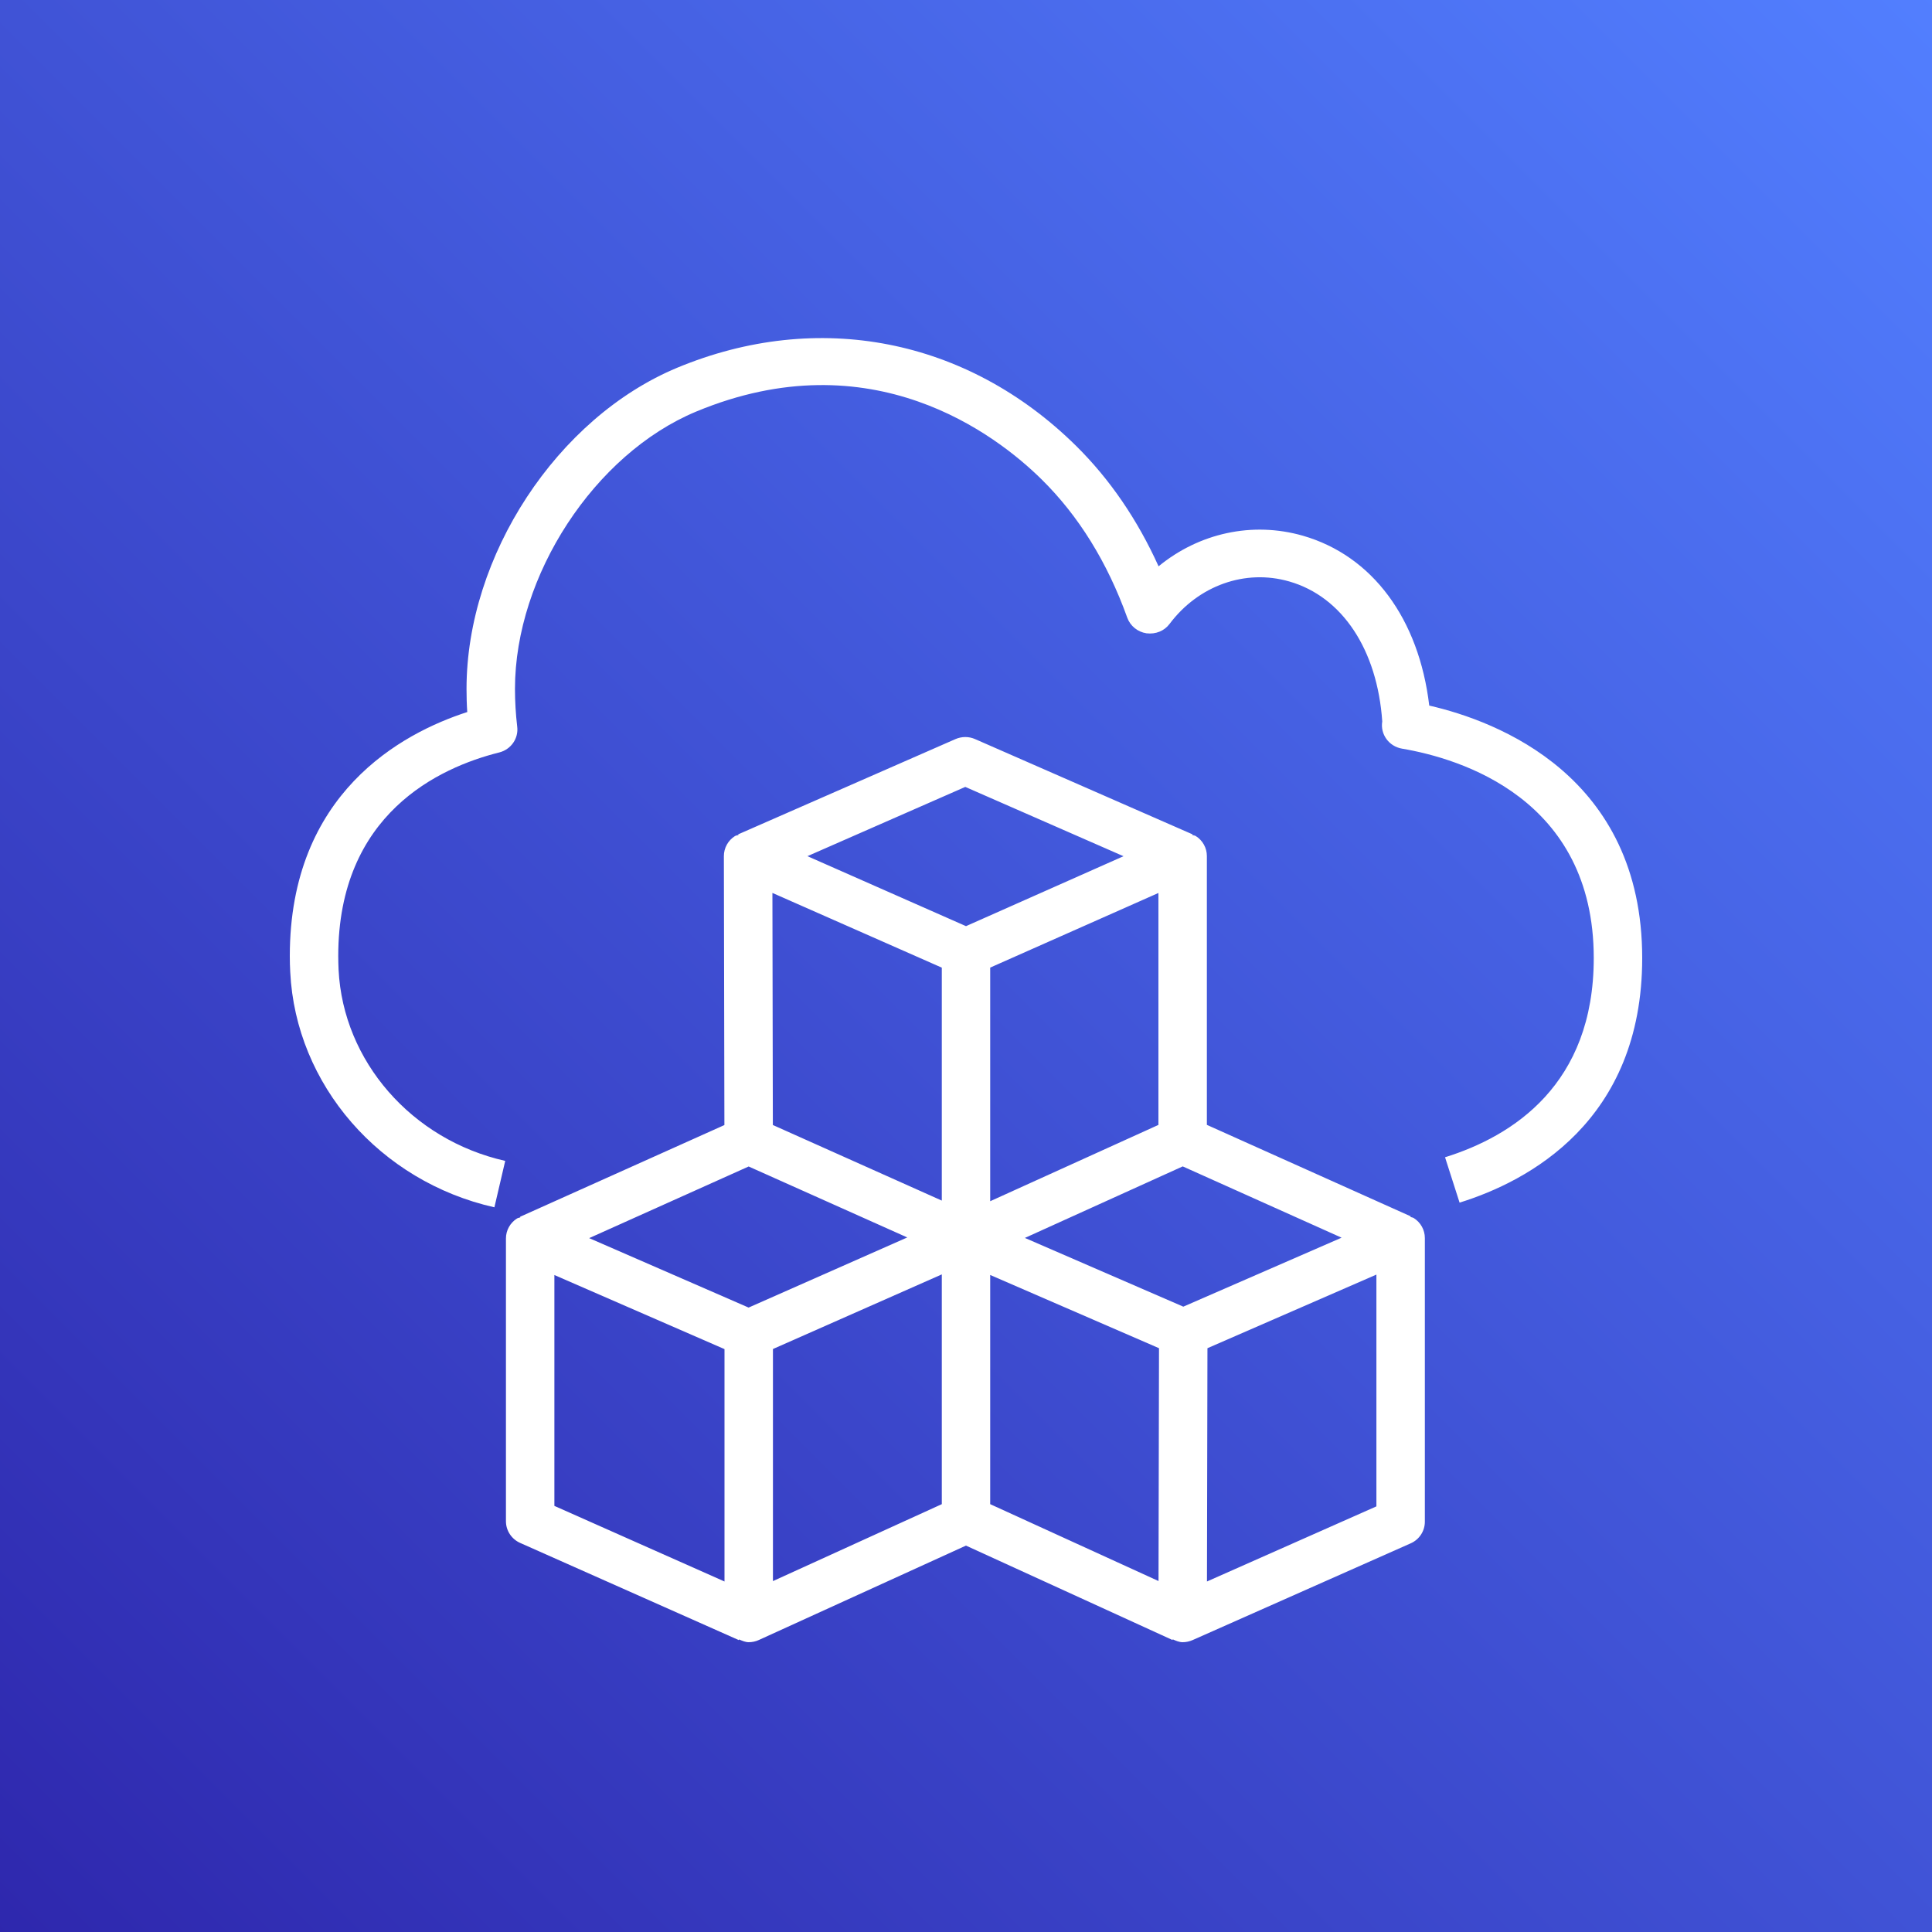 <?xml version="1.0" encoding="UTF-8"?>
<svg width="40px" height="40px" viewBox="0 0 40 40" version="1.1" xmlns="http://www.w3.org/2000/svg" xmlns:xlink="http://www.w3.org/1999/xlink">
    <rect x="0" y="0" width="40" height="40" fill="#333333" stroke="none"/>
    <!-- Generator: Sketch 64 (93537) - https://sketch.com -->
    <title>Icon-Architecture/32/Arch_AWS-Cloud-Development-Kit_32</title>
    <desc>Created with Sketch.</desc>
    <defs>
        <linearGradient x1="0%" y1="100%" x2="100%" y2="0%" id="linearGradient-1">
            <stop stop-color="#2E27AD" offset="0%"></stop>
            <stop stop-color="#527FFF" offset="100%"></stop>
        </linearGradient>
    </defs>
    <g id="Icon-Architecture/32/Arch_AWS-Cloud-Development-Kit_32" stroke="none" stroke-width="1" fill="none" fill-rule="evenodd">
        <g id="Icon-Architecture-BG/32/Developer-Tools" fill="url(#linearGradient-1)">
            <rect id="Rectangle" x="0" y="0" width="40" height="40"></rect>
        </g>
        <path d="M34,19.836 C34,23.218 31.632,24.46 30.219,24.899 L29.918,23.96 C31.322,23.522 32.997,22.453 32.997,19.836 C32.997,16.528 30.221,15.702 29.028,15.5 C28.757,15.454 28.574,15.203 28.618,14.936 C28.516,13.459 27.795,12.354 26.691,12.038 C25.782,11.776 24.812,12.122 24.215,12.917 C24.105,13.064 23.927,13.135 23.738,13.112 C23.554,13.085 23.401,12.96 23.339,12.789 C22.927,11.642 22.331,10.679 21.565,9.925 C20.626,8.999 18.044,7.01 14.412,8.522 C12.309,9.398 10.662,11.918 10.662,14.262 C10.662,14.526 10.678,14.787 10.708,15.042 C10.74,15.288 10.579,15.518 10.335,15.579 C9.091,15.89 7.003,16.853 7.003,19.795 C7.003,19.891 7.006,19.986 7.01,20.079 C7.104,21.97 8.523,23.598 10.46,24.035 L10.236,24.996 C7.862,24.461 6.123,22.457 6.009,20.126 C6.003,20.018 6,19.907 6,19.795 C6,16.426 8.316,15.181 9.674,14.742 C9.663,14.583 9.659,14.422 9.659,14.262 C9.659,11.507 11.534,8.65 14.02,7.614 C16.933,6.403 20.021,7.004 22.277,9.229 C22.976,9.919 23.549,10.757 23.987,11.725 C24.822,11.039 25.924,10.791 26.973,11.091 C28.413,11.505 29.377,12.809 29.591,14.608 C31.003,14.932 34,16.069 34,19.836 L34,19.836 Z M28.497,31.188 L24.989,32.743 L24.999,27.913 L28.497,26.389 L28.497,31.188 Z M19.499,31.142 L16.003,32.735 L16.003,27.93 L19.499,26.385 L19.499,31.142 Z M15.499,27.072 L12.198,25.634 L15.5,24.151 L18.784,25.62 L15.499,27.072 Z M11.478,26.398 L15,27.932 L15,32.743 L11.478,31.178 L11.478,26.398 Z M19.985,16.292 L23.261,17.727 L20,19.175 L16.717,17.726 L19.985,16.292 Z M21.219,25.63 L24.487,24.149 L27.776,25.625 L24.499,27.053 L21.219,25.63 Z M20.501,26.397 L23.996,27.913 L23.986,32.734 L20.501,31.142 L20.501,26.397 Z M23.984,23.29 L20.501,24.87 L20.501,20.033 L23.984,18.488 L23.984,23.29 Z M16.001,23.292 L15.992,18.487 L19.499,20.034 L19.499,24.857 L16.001,23.292 Z M29.202,25.195 L29.207,25.183 L24.987,23.289 L24.987,17.724 C24.987,17.556 24.901,17.4 24.758,17.31 C24.736,17.296 24.707,17.296 24.684,17.286 L24.689,17.274 L20.19,15.303 C20.06,15.245 19.912,15.245 19.78,15.303 L15.284,17.274 L15.29,17.286 C15.264,17.297 15.237,17.296 15.215,17.311 C15.073,17.401 14.987,17.557 14.987,17.725 L14.998,23.293 L10.768,25.192 L10.773,25.204 C10.75,25.214 10.723,25.214 10.703,25.228 C10.561,25.318 10.475,25.474 10.475,25.641 L10.475,31.496 C10.475,31.689 10.59,31.865 10.77,31.945 L15.295,33.956 L15.301,33.943 C15.366,33.97 15.431,34 15.501,34 C15.572,34 15.645,33.985 15.712,33.954 L19.999,32 L24.274,33.954 L24.281,33.941 C24.346,33.97 24.414,34 24.486,34 C24.556,34 24.625,33.985 24.692,33.956 L29.205,31.954 C29.384,31.876 29.5,31.7 29.5,31.506 L29.5,25.632 C29.5,25.465 29.414,25.309 29.271,25.219 C29.25,25.205 29.224,25.205 29.202,25.195 L29.202,25.195 Z" id="AWS-Cloud-Development-Kit_Icon_32_Squid" fill="#FFFFFF"></path>
    </g>
</svg>